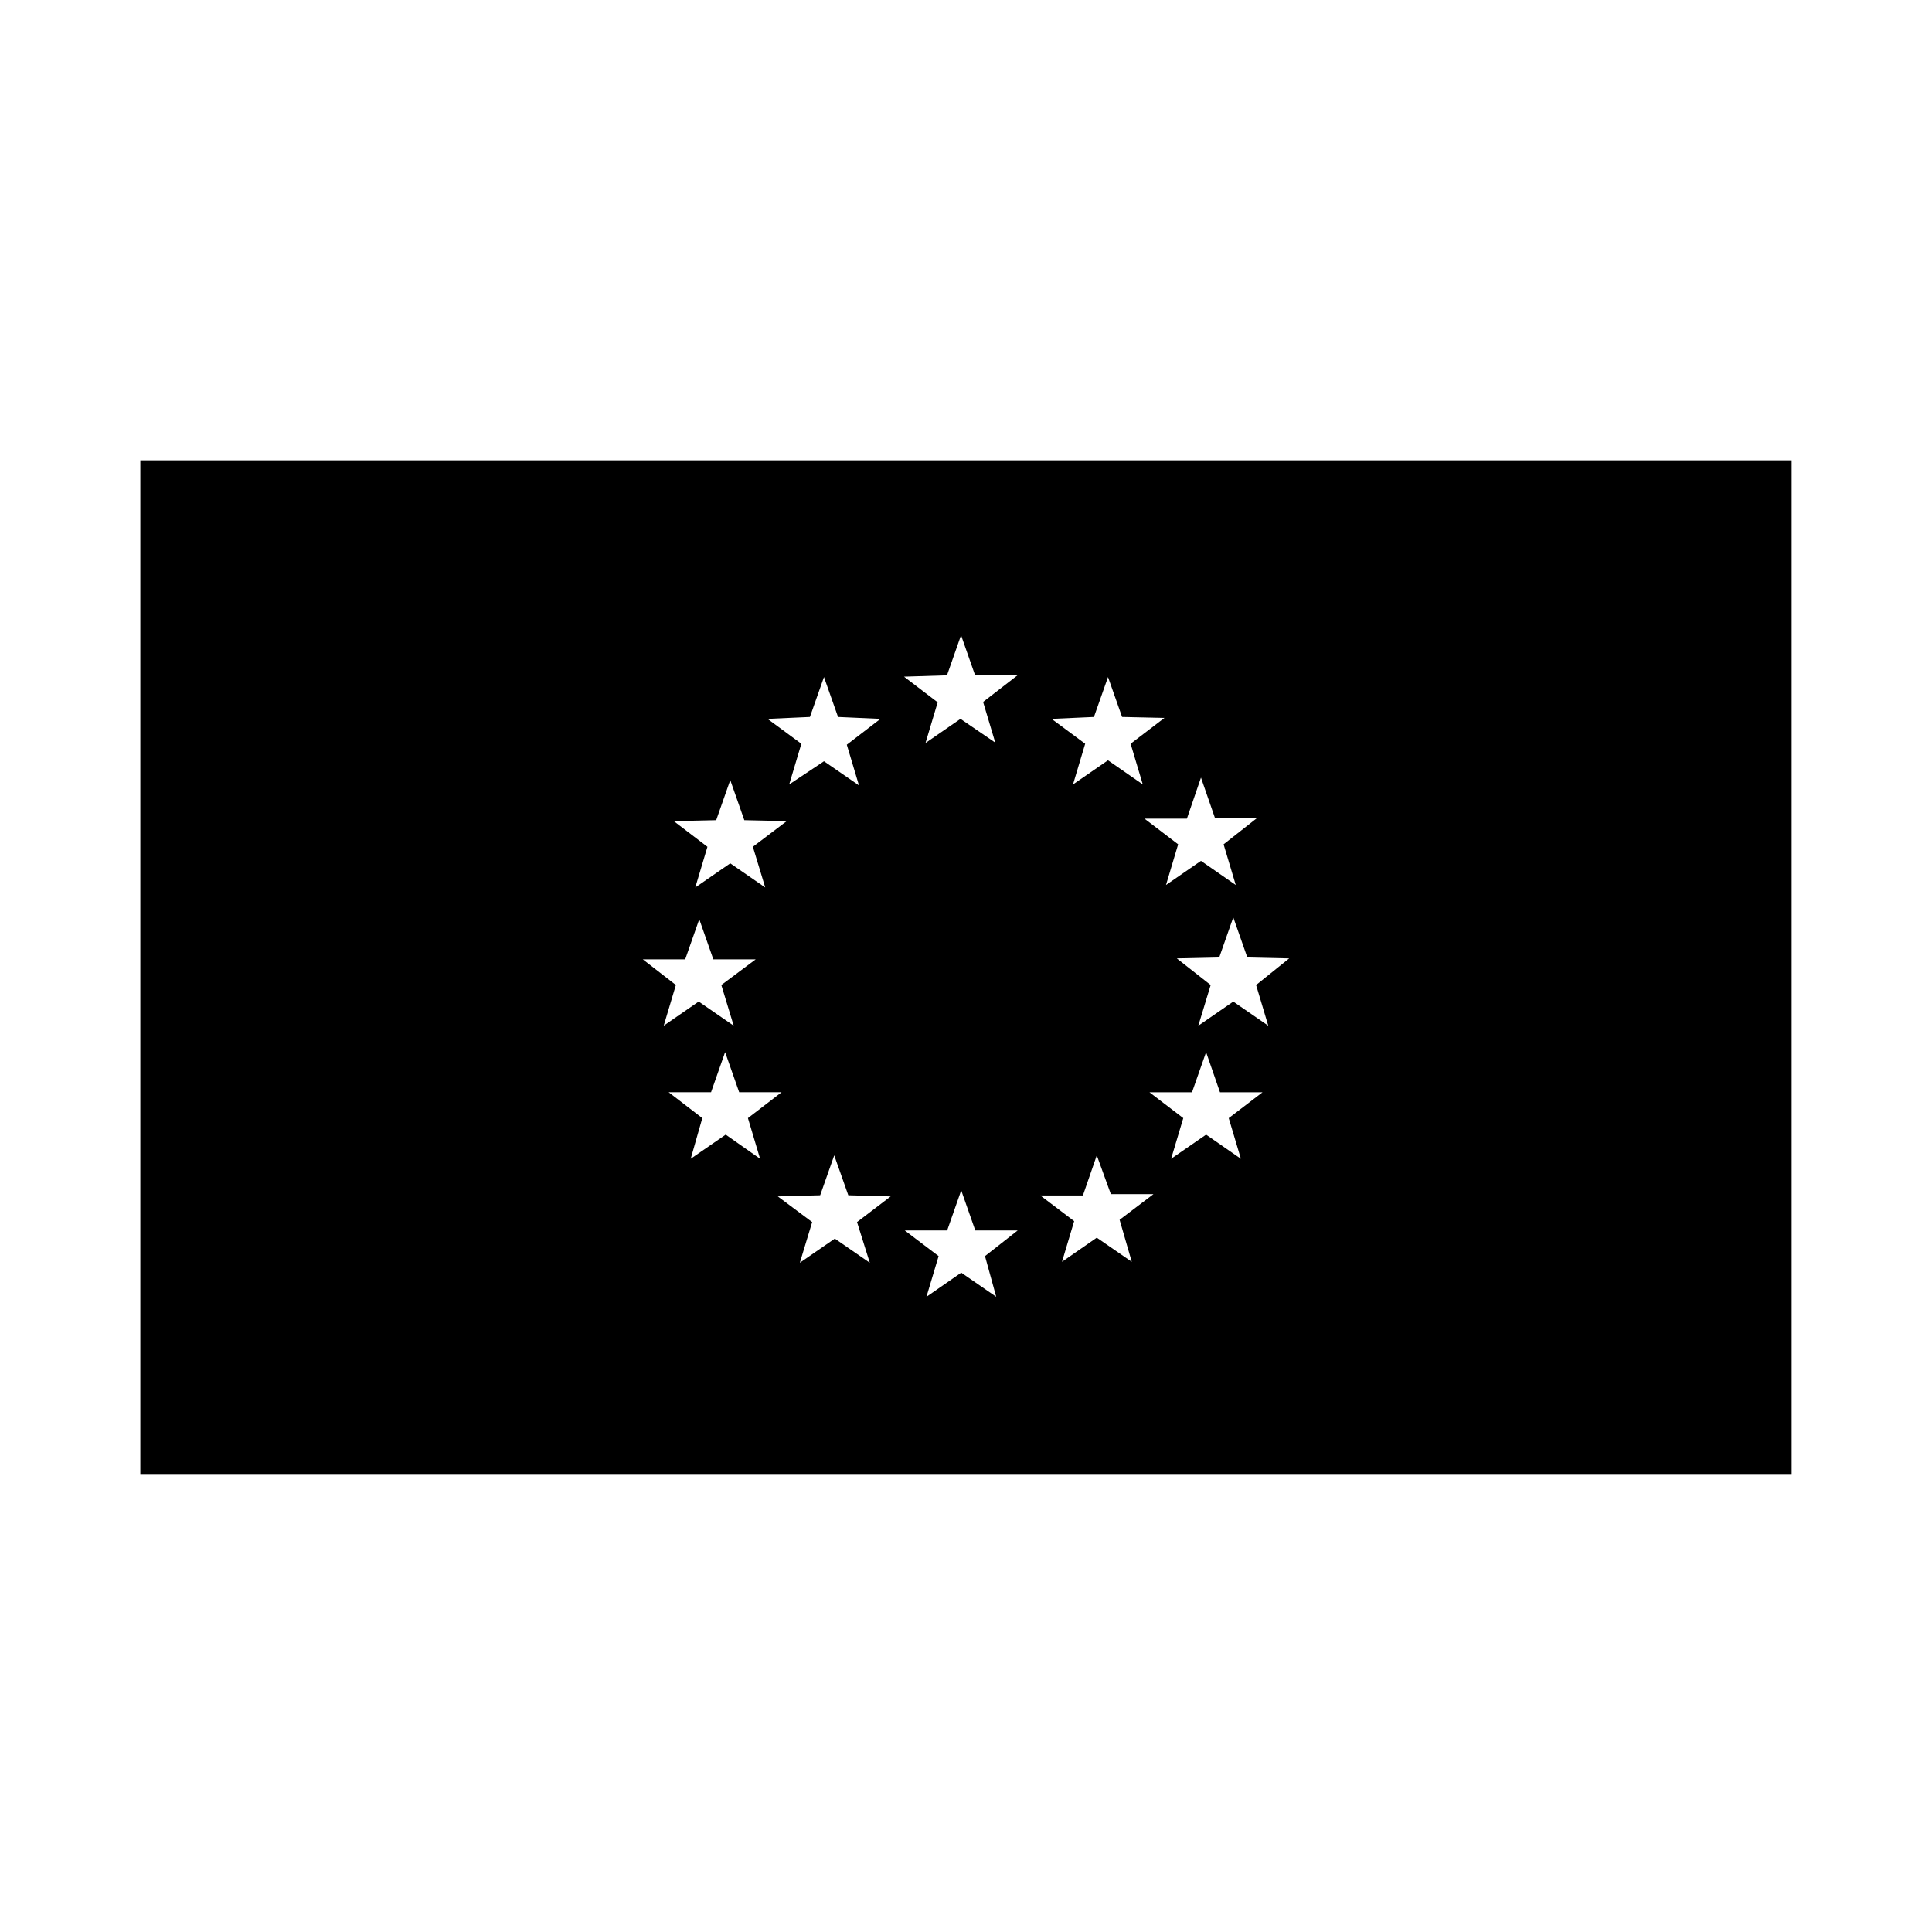 <?xml version="1.0" encoding="UTF-8"?>
<!-- Uploaded to: SVG Repo, www.svgrepo.com, Generator: SVG Repo Mixer Tools -->
<svg fill="#000000" width="800px" height="800px" version="1.1" viewBox="144 144 512 512" xmlns="http://www.w3.org/2000/svg">
 <g>
  <path d="m618.8 534.62h-437.61v-268.63h437.61zm-435.09-2.519h432.57v-263.59h-432.57z"/>
  <path d="m182.66 266.24v266.46h434.43v-266.46zm279.61 83.832 3.68 10.629h11.285l-8.969 7.055 3.223 10.781-9.219-6.398-9.27 6.398 3.223-10.781-8.918-6.801h11.234zm-28.363-16.07 3.727-10.578 3.727 10.578 11.234 0.25-8.969 6.852 3.223 10.781-9.219-6.398-9.27 6.398 3.223-10.781-8.91-6.598zm-75.27 0 3.727-10.578 3.727 10.578 11.238 0.504-8.918 6.852 3.223 10.781-9.27-6.398-9.219 6.144 3.223-10.781-8.965-6.598zm-24.836 27.355 3.727-10.629 3.727 10.629 11.234 0.25-8.969 6.801 3.273 10.781-9.266-6.394-9.27 6.398 3.223-10.781-8.918-6.801zm-19.449 36.879h11.234l3.727-10.629 3.727 10.629h11.234l-9.113 6.801 3.273 10.781-9.27-6.398-9.27 6.398 3.223-10.781zm21.965 46.453-9.27 6.398 3.074-10.781-8.918-6.852h11.234l3.727-10.629 3.727 10.629h11.234l-8.914 6.852 3.223 10.781zm38.188 33.957-9.27-6.398-9.27 6.398 3.273-10.781-9.117-6.805 11.234-0.301 3.727-10.578 3.727 10.578 11.234 0.301-8.918 6.801zm20.457-155.68 3.727-10.629 3.727 10.629h11.234l-9.117 7.055 3.223 10.781-9.215-6.297-9.27 6.398 3.223-10.781-8.918-6.801zm13.047 164.7-9.27-6.398-9.219 6.398 3.223-10.781-8.969-6.801h11.234l3.727-10.629 3.727 10.629h11.234l-8.66 6.801zm35.922-9.27-9.27-6.398-9.219 6.398 3.223-10.781-8.969-6.801h11.285l3.68-10.629 3.731 10.277h11.285l-8.969 6.801zm28.918-27.305-9.219-6.398-9.27 6.398 3.223-10.781-8.969-6.852h11.285l3.727-10.629 3.68 10.629h11.285l-8.965 6.852zm7.254-35.266-9.27-6.398-9.27 6.398 3.277-10.785-8.969-7.051 11.234-0.25 3.727-10.629 3.727 10.629 11.086 0.25-8.766 7.051z"/>
 </g>
</svg>
